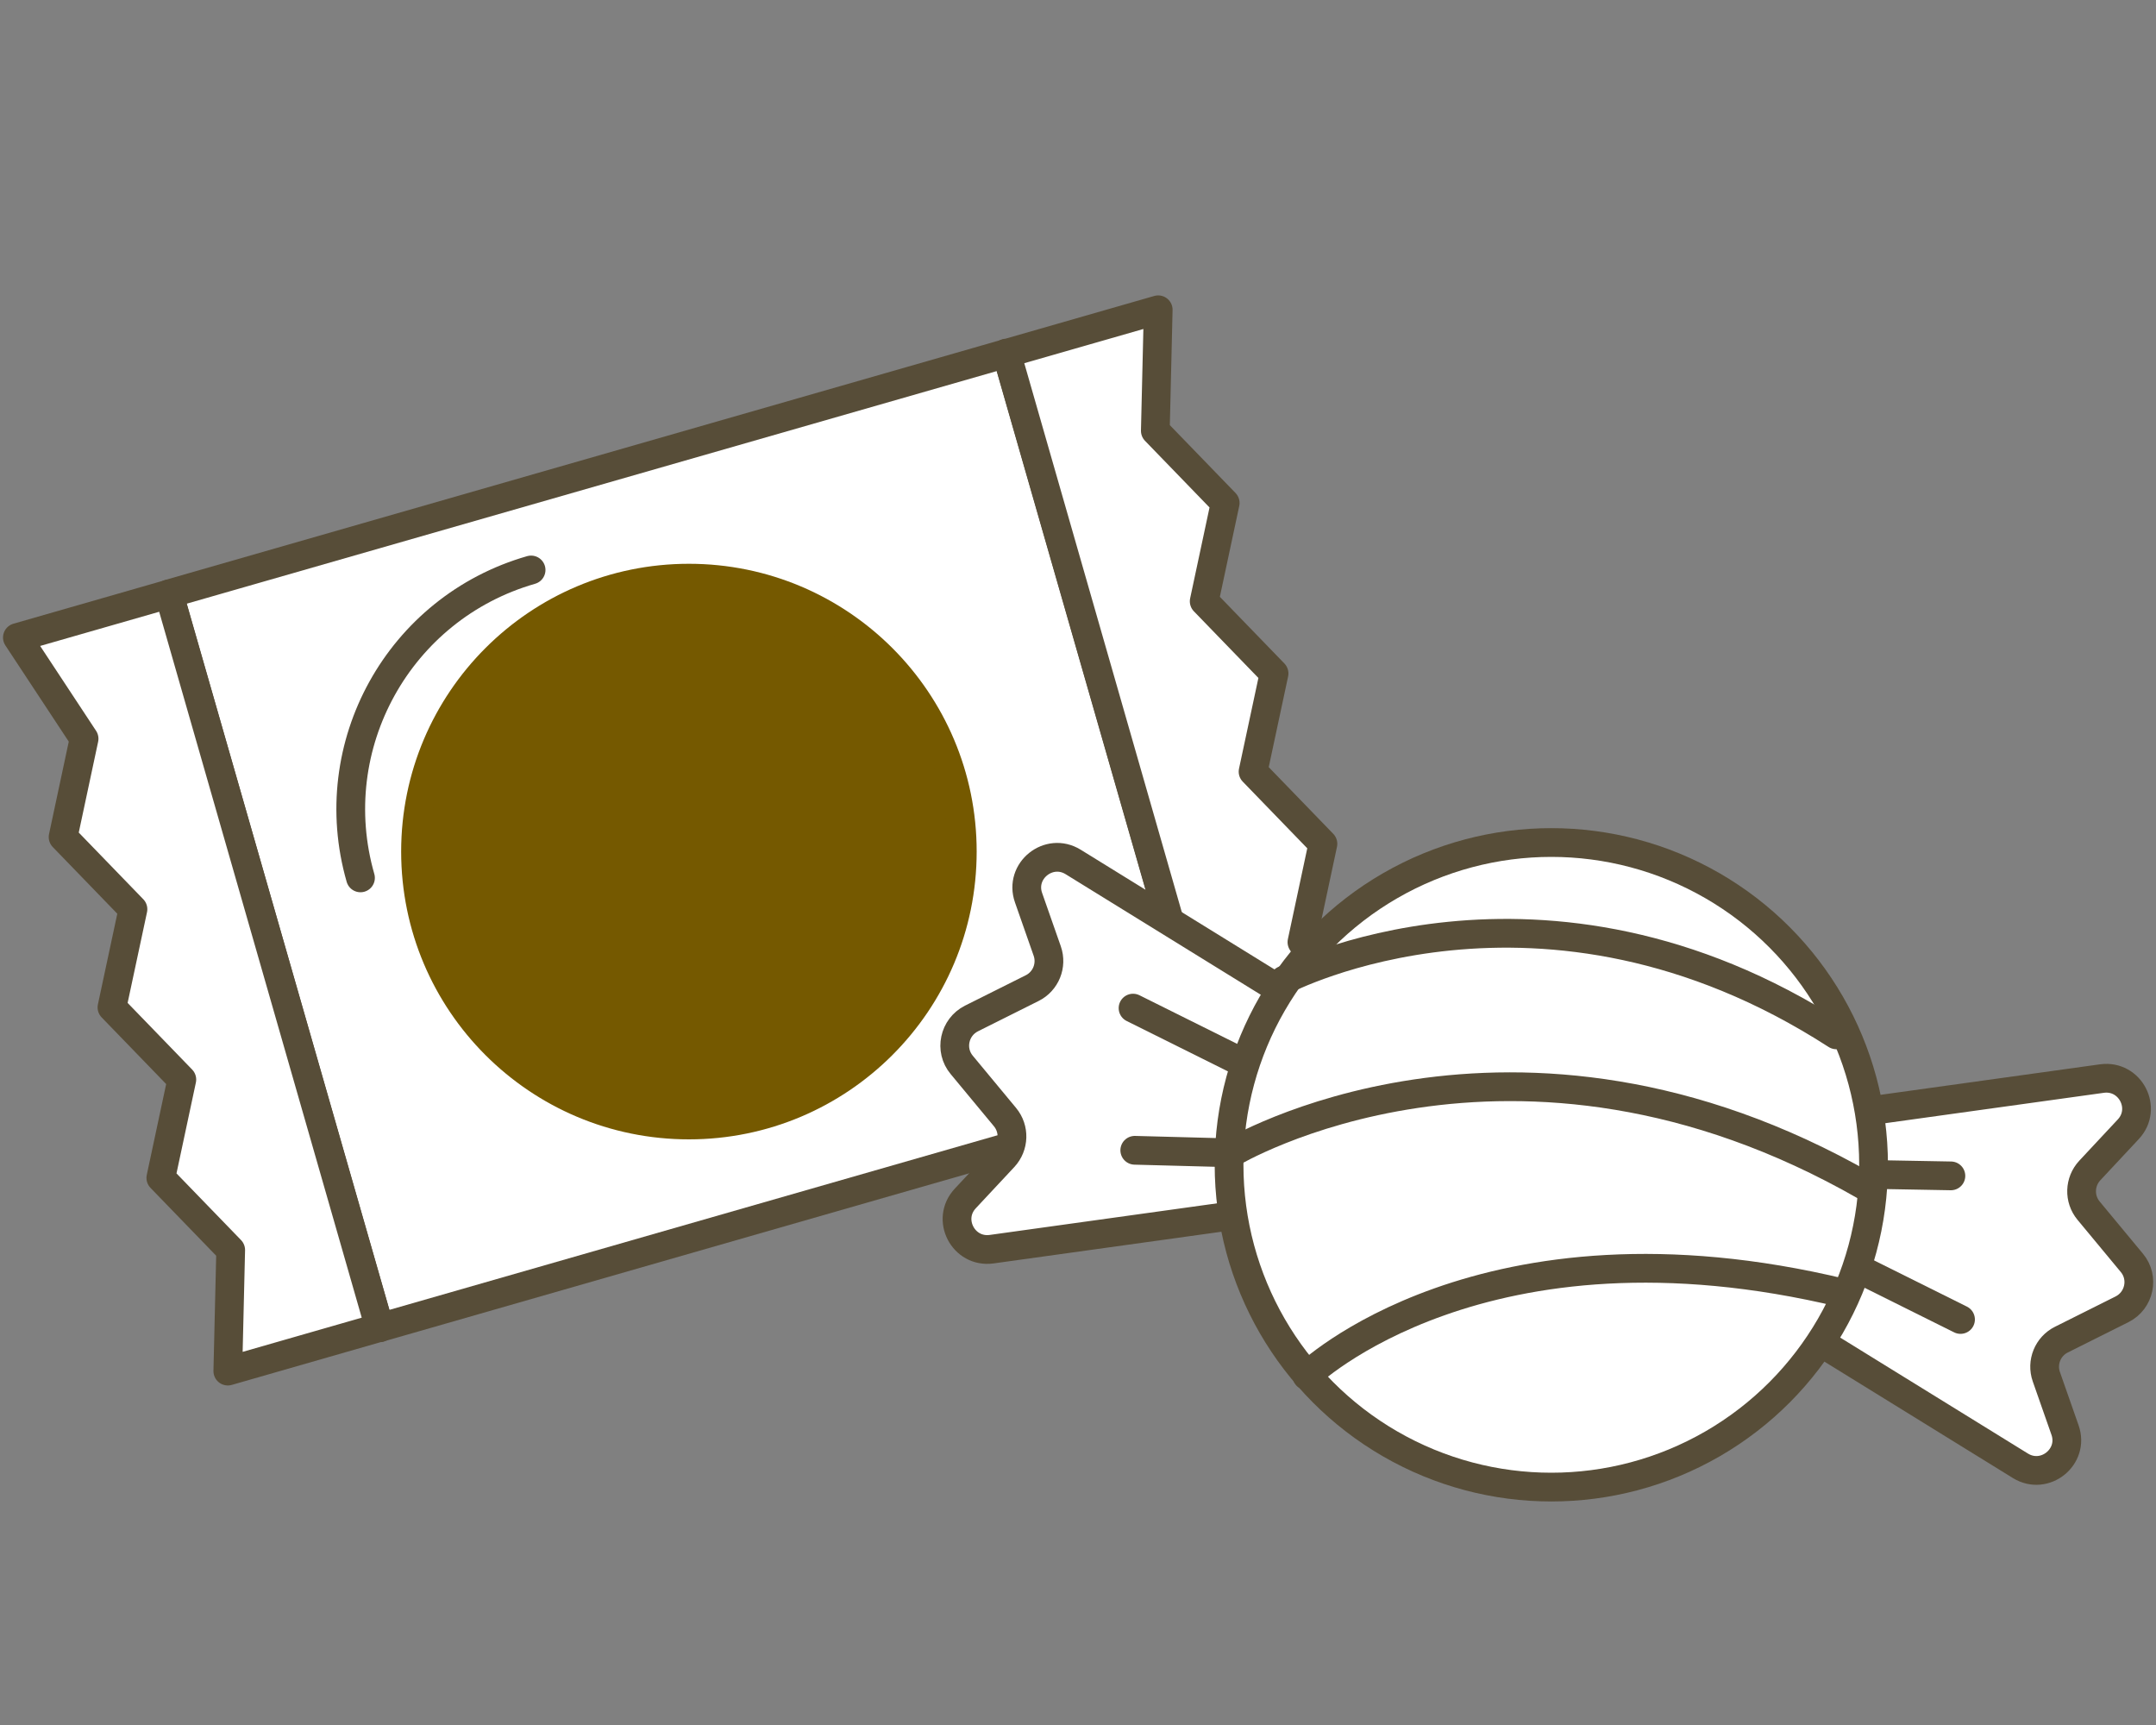 <?xml version="1.0" encoding="UTF-8"?><svg id="a" xmlns="http://www.w3.org/2000/svg" xmlns:xlink="http://www.w3.org/1999/xlink" viewBox="0 0 150 120"><rect x="0" y="0" width="150" height="120" fill="#808080" stroke="none"/><defs><style>.c{stroke-width:0px;}.c,.d{fill:none;}.e{fill:#755900;stroke:#755900;}.e,.f,.d{stroke-linecap:round;stroke-linejoin:round;stroke-width:2px;}.f{fill:#fff;}.f,.d{stroke:#574d38;}.g{clip-path:url(#b);}</style><clipPath id="b"><rect class="c" width="150" height="120"/></clipPath></defs><g class="g"><rect class="f" x="17.9" y="31.91" width="60.64" height="53.11" transform="translate(-14.26 15.58) rotate(-16.02)"/><path class="f" d="m26.4,92.35l-10.55,3.03.2-8.42-4.86-5.02,1.46-6.84-4.86-5.02,1.46-6.83-4.86-5.02,1.46-6.84-4.64-7.04,10.55-3.03c.96,3.34,14.65,51.05,14.65,51.05Z"/><path class="f" d="m70.03,24.58l10.55-3.03-.2,8.42,4.86,5.02-1.46,6.84,4.86,5.02-1.46,6.83,4.86,5.02-1.46,6.84,4.64,7.04-10.55,3.03c-.96-3.34-14.65-51.05-14.65-51.05Z"/><circle class="e" cx="47.93" cy="59.24" r="19.02"/><path class="d" d="m25.08,61.07c-2.64-9.19,2.67-18.78,11.87-21.42"/><path class="f" d="m90.35,69.65l-15.69-9.69c-1.69-1.04-3.76.62-3.1,2.49l1.3,3.71c.35,1-.1,2.11-1.05,2.58l-4.22,2.11c-1.21.61-1.55,2.19-.68,3.23l3.01,3.63c.68.82.64,2.01-.08,2.79l-2.68,2.87c-1.36,1.45-.14,3.8,1.83,3.53l18.27-2.54c1.05-.15,1.83-1.05,1.82-2.11l-.05-4.73c0-.31.06-.61.19-.89l1.95-4.31c.44-.97.09-2.11-.81-2.66Z"/><line class="f" x1="93.24" y1="77.3" x2="78.83" y2="70.13"/><line class="f" x1="78.95" y1="80.02" x2="91.05" y2="80.34"/><path class="f" d="m124.88,92.28l15.69,9.69c1.69,1.04,3.76-.62,3.1-2.49l-1.3-3.71c-.35-1,.1-2.11,1.05-2.58l4.22-2.11c1.21-.61,1.55-2.19.68-3.23l-3.01-3.63c-.68-.82-.64-2.01.08-2.79l2.68-2.87c1.36-1.45.14-3.8-1.83-3.53l-18.27,2.54c-1.05.15-1.83,1.05-1.82,2.11l.05,4.73c0,.31-.06.61-.19.89l-1.95,4.31c-.44.97-.09,2.11.81,2.66Z"/><line class="f" x1="121.99" y1="84.62" x2="136.4" y2="91.79"/><line class="f" x1="135.73" y1="81.8" x2="124.18" y2="81.59"/><circle class="f" cx="107.93" cy="81.03" r="22.42"/><path class="f" d="m89.34,68.18s17.91-9.43,38.42,3.81"/><path class="f" d="m85.64,80.22s19.57-11.8,44.17,2.31"/><path class="f" d="m90.92,95.7s12.19-11.8,37.32-5.74"/></g></svg>